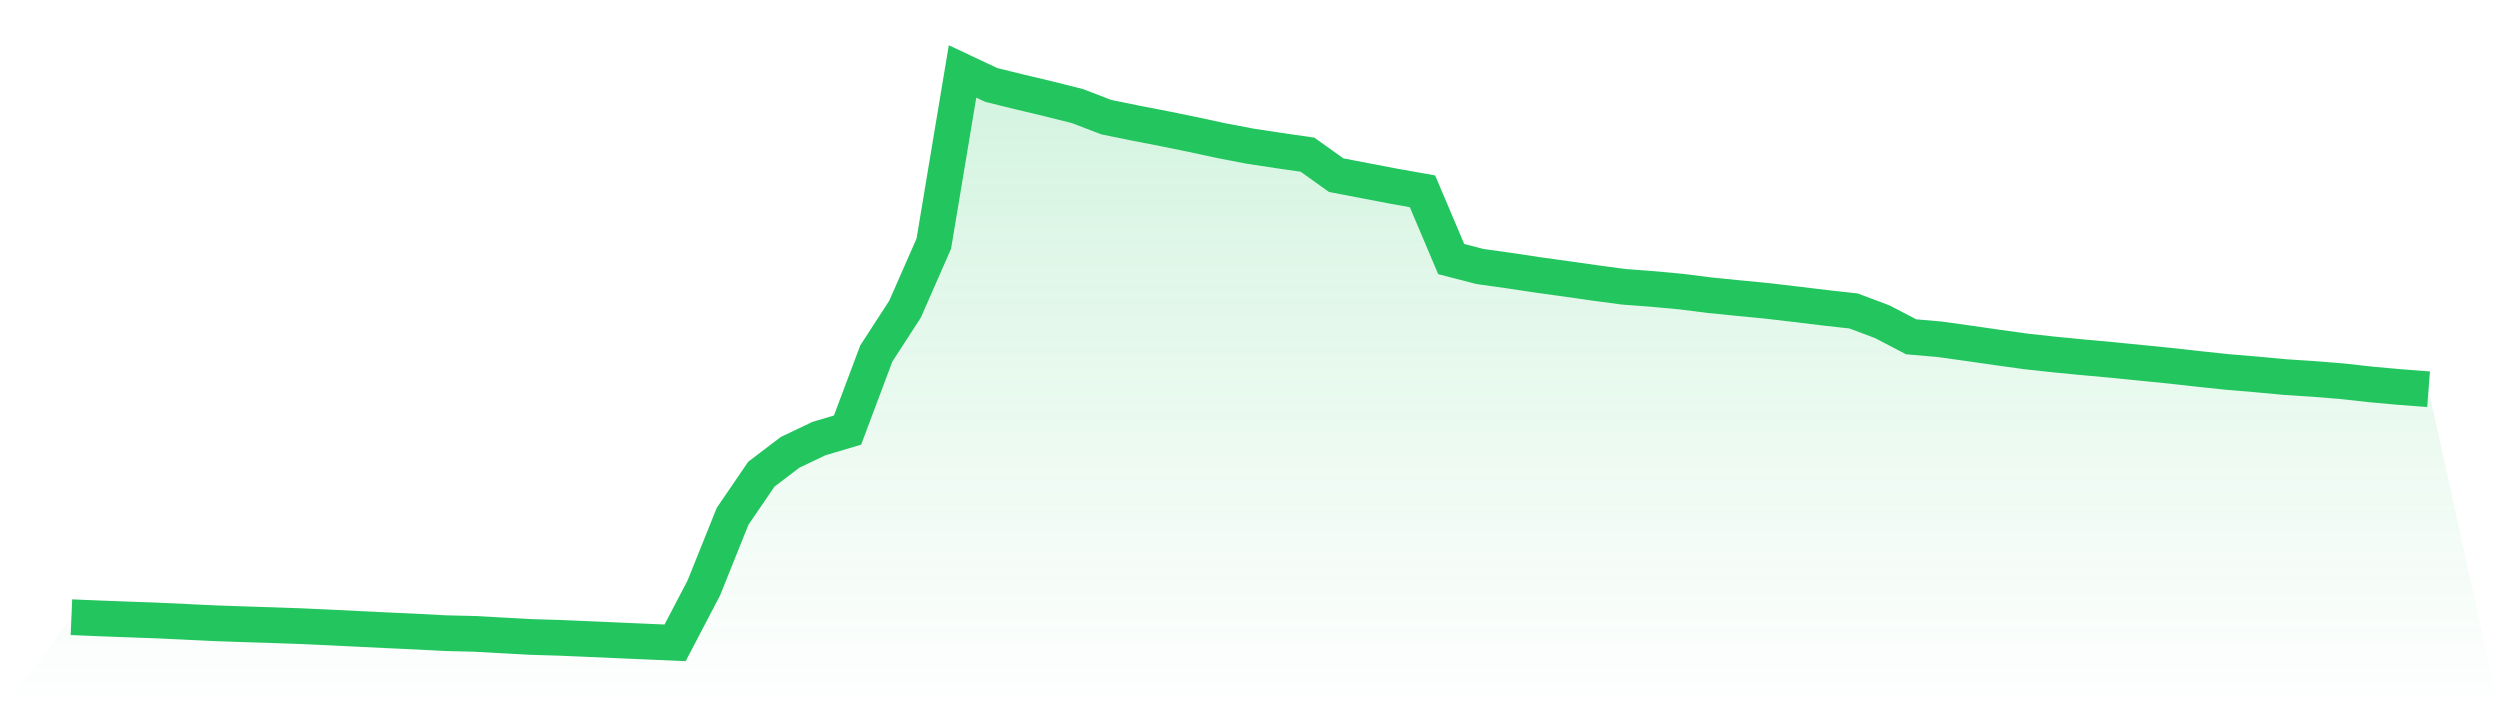 <svg viewBox="0 0 140 40" xmlns="http://www.w3.org/2000/svg">
<defs>
<linearGradient id="gradient" x1="0" x2="0" y1="0" y2="1">
<stop offset="0%" stop-color="#22c55e" stop-opacity="0.2"/>
<stop offset="100%" stop-color="#22c55e" stop-opacity="0"/>
</linearGradient>
</defs>
<path d="M4,34.563 L4,34.563 L5.61,34.631 L7.22,34.691 L8.829,34.749 L10.439,34.825 L12.049,34.902 L13.659,34.958 L15.268,35.009 L16.878,35.066 L18.488,35.14 L20.098,35.219 L21.707,35.297 L23.317,35.371 L24.927,35.457 L26.537,35.495 L28.146,35.583 L29.756,35.671 L31.366,35.719 L32.976,35.788 L34.585,35.859 L36.195,35.929 L37.805,36 L39.415,32.923 L41.024,28.917 L42.634,26.556 L44.244,25.331 L45.854,24.563 L47.463,24.083 L49.073,19.796 L50.683,17.311 L52.293,13.645 L53.902,4 L55.512,4.758 L57.122,5.154 L58.732,5.538 L60.341,5.942 L61.951,6.56 L63.561,6.889 L65.171,7.201 L66.78,7.529 L68.39,7.876 L70,8.184 L71.61,8.43 L73.22,8.662 L74.829,9.81 L76.439,10.119 L78.049,10.427 L79.659,10.713 L81.268,14.508 L82.878,14.924 L84.488,15.15 L86.098,15.392 L87.707,15.615 L89.317,15.844 L90.927,16.06 L92.537,16.181 L94.146,16.33 L95.756,16.534 L97.366,16.694 L98.976,16.851 L100.585,17.04 L102.195,17.235 L103.805,17.415 L105.415,18.021 L107.024,18.861 L108.634,19.001 L110.244,19.226 L111.854,19.457 L113.463,19.681 L115.073,19.856 L116.683,20.012 L118.293,20.159 L119.902,20.32 L121.512,20.48 L123.122,20.66 L124.732,20.83 L126.341,20.965 L127.951,21.115 L129.561,21.22 L131.171,21.35 L132.78,21.529 L134.39,21.674 L136,21.799 L140,40 L0,40 z" fill="url(#gradient)"/>
<path d="M4,34.563 L4,34.563 L5.61,34.631 L7.22,34.691 L8.829,34.749 L10.439,34.825 L12.049,34.902 L13.659,34.958 L15.268,35.009 L16.878,35.066 L18.488,35.14 L20.098,35.219 L21.707,35.297 L23.317,35.371 L24.927,35.457 L26.537,35.495 L28.146,35.583 L29.756,35.671 L31.366,35.719 L32.976,35.788 L34.585,35.859 L36.195,35.929 L37.805,36 L39.415,32.923 L41.024,28.917 L42.634,26.556 L44.244,25.331 L45.854,24.563 L47.463,24.083 L49.073,19.796 L50.683,17.311 L52.293,13.645 L53.902,4 L55.512,4.758 L57.122,5.154 L58.732,5.538 L60.341,5.942 L61.951,6.56 L63.561,6.889 L65.171,7.201 L66.78,7.529 L68.39,7.876 L70,8.184 L71.61,8.43 L73.22,8.662 L74.829,9.81 L76.439,10.119 L78.049,10.427 L79.659,10.713 L81.268,14.508 L82.878,14.924 L84.488,15.15 L86.098,15.392 L87.707,15.615 L89.317,15.844 L90.927,16.06 L92.537,16.181 L94.146,16.33 L95.756,16.534 L97.366,16.694 L98.976,16.851 L100.585,17.04 L102.195,17.235 L103.805,17.415 L105.415,18.021 L107.024,18.861 L108.634,19.001 L110.244,19.226 L111.854,19.457 L113.463,19.681 L115.073,19.856 L116.683,20.012 L118.293,20.159 L119.902,20.32 L121.512,20.48 L123.122,20.66 L124.732,20.83 L126.341,20.965 L127.951,21.115 L129.561,21.22 L131.171,21.35 L132.78,21.529 L134.39,21.674 L136,21.799" fill="none" stroke="#22c55e" stroke-width="2"/>
</svg>